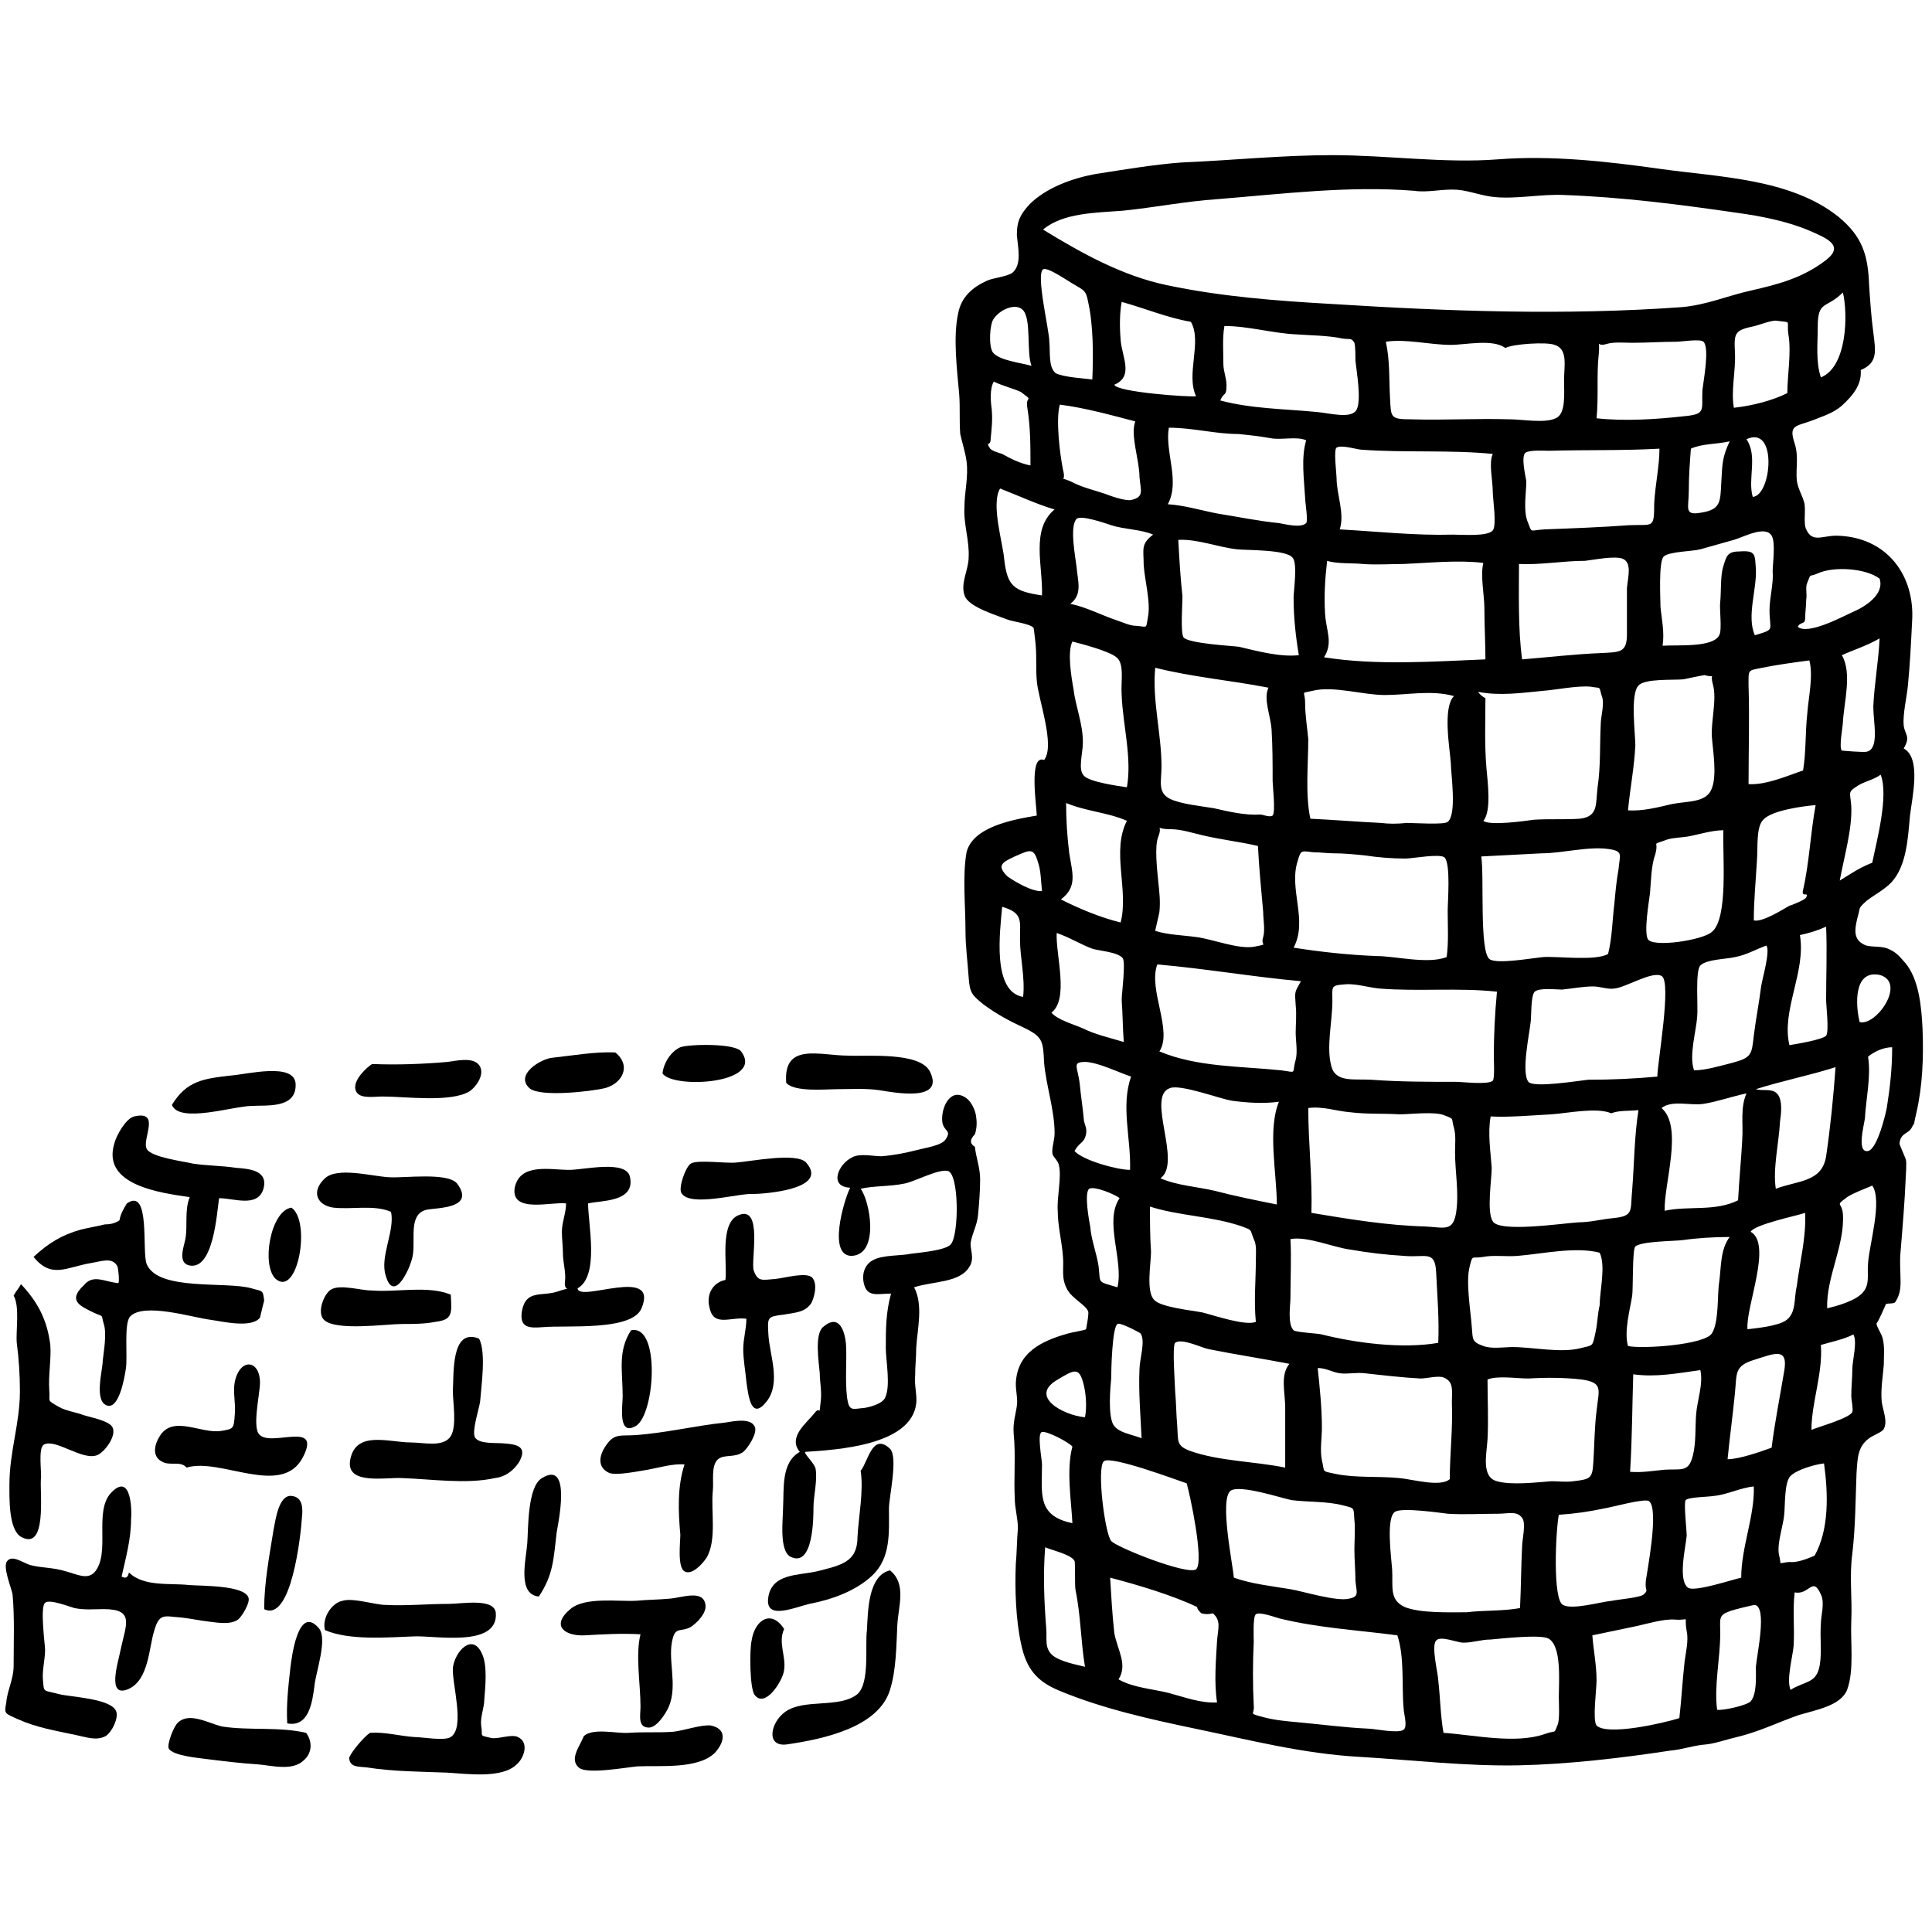 <?xml version="1.0" encoding="utf-8"?>
<!-- Generator: Adobe Illustrator 22.1.0, SVG Export Plug-In . SVG Version: 6.00 Build 0)  -->
<svg version="1.1" id="Ebene_1" xmlns="http://www.w3.org/2000/svg" xmlns:xlink="http://www.w3.org/1999/xlink" x="0px" y="0px"
	 viewBox="0 0 184.3 184.3" style="enable-background:new 0 0 184.3 184.3;" xml:space="preserve">
<g>
	<path d="M98.9,77.8c0-0.8-0.8-5.9,0.7-5.3c1.1-1.4-0.6-5.9-0.7-7.6c-0.1-1.1,0-2.2-0.1-3.3c0-0.2-0.2-1.8-0.2-1.7
		c-0.3-0.4-2-0.6-2.5-0.8c-1-0.4-3.4-1.1-4-2.1c-0.6-1.2,0.3-2.6,0.3-3.8c0.1-1.6-0.5-3.2-0.4-4.8c0-1.5,0.4-2.9,0.2-4.4
		c-0.1-0.8-0.4-1.7-0.6-2.6c-0.1-1.3,0-2.5-0.1-3.8c-0.2-2.3-0.6-5.4-0.1-7.7c0.3-1.6,1.4-2.5,2.7-3.1c0.6-0.3,2-0.4,2.5-0.8
		c0.9-0.8,0.5-2.4,0.4-3.6c0-1.4,0.4-2,1.2-2.9c1.6-1.6,4.1-2.5,6.3-2.9c2.6-0.4,5.5-0.9,8.2-1.1c4.8-0.2,9.6-0.7,14.4-0.7
		c5.2,0,10.7,0.8,15.8,0.4c5.1-0.4,10.4,0.2,15.4,0.9c5.6,0.8,12.5,0.9,17.1,4.6c2.3,1.9,2.8,3.7,2.9,6.5c0.1,1.5,0.2,3,0.4,4.5
		c0.2,1.7,0.5,2.9-1.2,3.6c0.1,1.3-0.6,2.3-1.8,3.4c-0.8,0.7-1.8,1-2.8,1.4c-1.6,0.6-2.3,0.4-1.7,2.2c0.4,1.3,0.1,2.3,0.2,3.5
		c0.1,0.8,0.5,1.4,0.7,2.1c0.2,0.7-0.1,2,0.2,2.6c0.6,1.3,1.5,0.6,2.9,0.6c4.8,0.1,7.5,3.8,7.2,8.2c-0.1,2-0.2,4.1-0.4,6.1
		c-0.1,1.1-0.5,2.7-0.4,3.8c0.1,0.9,0.7,1,0,2.2c1.7,0.9,0.8,4.7,0.6,6.4c-0.2,2.1-0.3,4.8-1.8,6.4c-0.7,0.7-1.5,1.1-2.3,1.7
		c-0.9,0.8-0.6,0.6-0.9,1.6c-0.3,1.2-0.4,2.1,0.6,2.6c0.5,0.3,1.6,0.1,2.3,0.4c0.7,0.3,1,0.6,1.6,1.3c1.4,1.6,1.6,4.4,1.7,6.4
		c0.1,2.7,0,5.4-0.6,8c-0.5,2.1,0.1,0.3-0.4,1.3c-0.3,0.7-1.1,0.5-1.2,1.6c0,0.1,0.5,1.2,0.6,1.5c0.1,0.3,0,1.5,0,1.6
		c-0.1,2.4-0.3,4.8-0.5,7.2c-0.1,1,0,1.9,0,2.9c0,0.7-0.1,1.3-0.5,1.9c-0.1,0.2-0.7,0.1-0.9,0.2c0.1-0.2-0.9,2.1-0.9,1.8
		c0,0.4,0.5,1,0.6,1.5c0.2,0.8,0.1,1.7,0.1,2.5c-0.1,1.2-0.3,2.3-0.2,3.5c0.1,0.8,0.6,1.9,0.2,2.6c-0.1,0.3-1,0.6-1.4,0.9
		c-1.1,0.8-1.1,1.9-1.2,3.3c-0.1,2.6-0.1,5.1-0.4,7.7c-0.3,2.2,0,4.2-0.1,6.4c-0.1,2,0.3,4.7-0.4,6.6c-0.6,1.5-2.9,1.9-4.6,2.4
		c-2,0.7-3.8,1.6-5.9,2.1c-0.9,0.2-2,0.6-2.9,0.7c-1.3,0.1-2.3,0.5-3.5,0.6c-4.6,0.7-9.7,1.3-14.4,1.4c-5,0.1-10.1-0.5-15.1-0.8
		c-5.5-0.3-10.5-1.6-15.8-2.7c-4.3-0.9-8.8-1.9-12.9-3.6c-2.2-0.9-3.2-2.1-3.7-4.5c-0.5-2.3-0.6-5.2-0.5-7.6
		c0.1-1.1,0.1-2.3,0.2-3.4c0-1-0.3-1.9-0.3-2.9c-0.1-1.9,0.1-4.1-0.1-6.1c-0.1-1.1,0.2-1.9,0.3-2.7c0.1-0.6-0.1-1.4-0.1-2.1
		c0.1-3,2.5-4.1,5-4.8c0.3-0.1,1.6-0.3,1.7-0.4c0,0,0.3-1.5,0.2-1.7c-0.2-0.6-1.5-1.2-2-2.1c-0.6-1.1-0.3-2-0.4-3.1
		c-0.1-1.5-0.5-2.9-0.5-4.4c-0.1-1.3,0.4-3.2,0.1-4.4c-0.1-0.4-0.5-0.7-0.6-1c-0.1-0.6,0.2-1.3,0.2-2c0-2.2-0.8-4.5-1-6.7
		c-0.1-2.1-0.1-2.5-2-3.4c-1.3-0.6-2.6-1.3-3.8-2.2c-1.1-0.9-1.3-1.1-1.4-2.6c-0.1-1.5-0.3-2.9-0.3-4.4c0-2.4-0.3-5.2,0.1-7.5
		C92.8,78.9,96.5,78.2,98.9,77.8z M153.7,106.2c-1.4-0.6-4.2,0-5.7,0.1c-1.9,0.1-4.1,0.3-5.8,0.2c-0.3,1.6,0,3.4,0.1,4.9
		c0,1.1-0.5,4.2,0.1,5.1c0.6,1.1,6.6,0.2,8.2,0.1c1.1,0,2.2-0.3,3.3-0.4c2-0.2,1.6-0.7,1.8-2.7c0.2-2.5,0.2-5.1,0.6-7.6
		C155.3,106,154.5,105.9,153.7,106.2z M99.5,21.9c3.6,2.2,7.5,4.4,11.8,5.3c5.2,1.1,10.5,1.5,15.8,1.8c11.1,0.7,22.2,1.1,33.3,0.3
		c2.4-0.2,4.4-1.1,6.7-1.6c2.6-0.6,4.9-1.2,7.1-2.9c1.8-1.4,0-2.1-1.6-2.8c-2.1-0.9-4.7-1.4-6.9-1.7c-5.5-0.8-11-1.5-16.5-1.7
		c-2.2-0.1-4.5,0.4-6.6,0.2c-1.2-0.1-2.4-0.6-3.6-0.7c-1.4-0.1-2.8,0.3-4.1,0.1c-6.2-0.5-12.6,0.3-18.8,0.8c-3,0.2-6,0.8-9,1.1
		C104.5,20.3,101.4,20.3,99.5,21.9z M125,78.1c2.2,0.1,4.5,0.3,6.7,0.4c0.8,0.1,1.6,0.1,2.5,0c0.6,0,3.6,0.2,3.9-0.1
		c0.9-0.7,0.3-4.6,0.3-5.6c-0.1-1.4-0.8-5.3,0.3-6.4c-2.2-0.6-4.4-0.1-6.6-0.1c-2.1,0-4.9-0.9-6.9-0.4c-1.2,0.3-0.7-0.1-0.7,1.2
		c0,1.1,0.2,2.3,0.3,3.4C124.8,72.9,124.5,75.8,125,78.1z M125.1,115.7c3.6,0.6,7.2,1.2,10.9,1.3c1.8,0.1,2.6,0.5,2.9-1.3
		c0.3-1.9-0.1-3.9-0.1-5.8c0-0.7,0.1-1.6-0.1-2.3c-0.3-1,0.1-0.8-0.9-1.2c-0.9-0.4-3.3-0.1-4.3-0.1c-1.6-0.1-3.1,0-4.7-0.2
		c-1.3-0.1-2.7-0.6-4-0.4C124.8,109,125.2,112.4,125.1,115.7z M142.8,94.6c-3.7-0.4-7.5,0-11.2-0.3c-1.1-0.1-2.3-0.5-3.3-0.4
		c-1.4,0.1-1.2,0.2-1.2,1.6c0,1.9-0.6,4.4-0.1,6.2c0.4,1.6,2.2,1.2,3.8,1.3c2.7,0.2,5.4,0.2,8.1,0.2c0.6,0,3,0.3,3.5-0.1
		c0.2-0.2,0.1-2,0.1-2.4C142.5,98.8,142.6,96.7,142.8,94.6z M141.7,62.9c0-1.6-0.1-3.2-0.1-4.9c0-1.2-0.4-3.1-0.1-4.3
		c-2.4-0.3-5.2,0-7.6,0.1c-1.3,0-2.6,0.1-3.9,0c-0.9-0.1-2.5,0-3.4-0.3c-0.2,1.7-0.3,3.3-0.2,5c0.1,1.7,0.8,2.8-0.1,4.2
		C131.3,63.5,136.8,63.1,141.7,62.9z M138,91.3c0.2-1.4,0.1-3,0.1-4.4c0-0.9,0.3-4.5-0.3-5.1c-0.4-0.4-3.1,0.1-3.7,0.1
		c-1.3,0-2.6-0.1-3.9-0.3c-1-0.1-2-0.2-3-0.2c-0.6,0-1.3-0.1-1.9-0.1c-1.1-0.1-1.2-0.3-1.5,0.8c-0.9,2.7,1,5.7-0.4,8.3
		c2.5,0.4,5.3,0.7,7.9,0.8C133.1,91.2,136.2,92,138,91.3z M141.7,66.6c0,2.2-0.1,4.4,0.1,6.7c0.1,1.2,0.5,4.1-0.3,5
		c0.6,0.5,4.1,0,4.8-0.1c1.4-0.1,3,0,4.4-0.1c1.8-0.2,1.5-1.4,1.7-3c0.3-2,0.2-4,0.3-6c0-0.8,0.4-2,0.1-2.7c-0.3-1,0-0.7-1.1-0.9
		c-1.3-0.1-3.2,0.3-4.5,0.4c-2.1,0.2-4.1,0.5-6.2,0.1C141.2,66.3,141.5,66.5,141.7,66.6z M133.3,156c-3.8-0.5-7.5-0.7-11.2-1.6
		c-0.4-0.1-2-0.7-2.3-0.4c-0.3,0.2-0.2,2.3-0.2,2.6c-0.1,2-0.1,4.2,0,6.1c0.1,0.9-0.6,0.7,0.9,1.1c1.1,0.3,2.3,0.4,3.4,0.5
		c2.2,0.2,4.4,0.5,6.6,0.6c0.6,0,2.9,0.5,3.4,0.1c0.4-0.3,0-1.6,0-2C133.7,160.9,134,158.1,133.3,156z M121,65.6
		c-3.6-0.7-7.2-1-10.8-1.9c-0.3,3.1,0.6,6.3,0.6,9.4c0,1.4-0.4,2.5,0.8,3.1c1,0.5,3,0.7,4.2,0.9c1.3,0.3,3,0.7,4.4,0.6
		c0.3,0,0.9,0.3,1.2,0.1c0.3-0.3,0-2.9,0-3.3c0-1.6,0-3.3-0.1-4.9C121.2,68.2,120.5,66.7,121,65.6z M153.4,91
		c0.4-1.6,0.4-3.2,0.6-4.8c0.1-1.1,0.2-2.2,0.4-3.3c0.1-1.3,0.5-1.7-0.9-1.9c-1.9-0.3-4.5,0.4-6.4,0.4c-1.9,0.1-3.9,0.2-5.8,0.3
		c0.3,1.8-0.2,9.1,0.8,9.8c0.7,0.5,4-0.1,5.1-0.2C148.6,91.2,152.2,91.7,153.4,91z M138.3,141.1c0-2.4,0.3-4.8,0.2-7.3
		c0-1.2,0.2-2-0.8-2.4c-0.5-0.2-1.6,0.1-2.2,0.1c-1.8-0.1-3.5-0.3-5.3-0.5c-0.8-0.1-1.6,0.1-2.4,0c-0.7-0.1-1.3-0.5-2.1-0.5
		c0.2,1.9,0.4,3.8,0.4,5.7c0,1-0.2,2.1,0,3.1c0.3,1.2-0.1,1,1.3,1.3c1.9,0.4,4.1,0.2,6.1,0.4C134.7,141.1,137.4,141.9,138.3,141.1z
		 M137.2,128.1c0.1-2.2-0.1-4.6-0.2-6.7c-0.1-2.2-1-1.4-3.1-1.6c-1.7-0.1-3.4-0.3-5.1-0.6c-1.6-0.2-4.1-1.3-5.7-1
		c0.1,1.9,0,3.7,0,5.6c0,0.7-0.3,2.5,0.3,3.1c0.2,0.2,2.4,0.3,2.7,0.4C129.3,128.1,133.7,128.7,137.2,128.1z M143.6,33.2
		c-1.2-0.9-3.8-0.3-5.2-0.3c-2,0-4.3-0.6-6.2-0.3c0.4,1.8,0.3,3.6,0.4,5.4s0,2,2,2c3.1,0.1,6.3-0.1,9.4,0c1.2,0,3.4,0.4,4.4-0.1
		c1-0.4,0.8-2.4,0.8-3.6c0-1.4,0.4-3-0.9-3.4C147.6,32.6,144.3,32.8,143.6,33.2z M142.4,43.3c-4.1-0.4-8.3-0.1-12.5-0.4
		c-0.4,0-1.9-0.5-2.4-0.2c-0.3,0.2,0,2.5,0,2.9c0,1.6,0.8,3.4,0.3,4.9c3.6,0.2,7.2,0.6,10.8,0.5c0.9,0,3.3,0.2,3.8-0.4
		c0.4-0.5,0-3,0-3.7C142.4,45.8,142,44.2,142.4,43.3z M110.4,92c-0.9,2.4,1.5,6.3,0.2,8.3c3.6,1.5,7.7,1.4,11.6,1.8
		c1.6,0.2,1,0.4,1.4-1c0.2-0.8,0-1.8,0-2.6c0-0.8,0.1-1.7,0-2.6c-0.1-1.4-0.1-1.2,0.5-2.3C119.6,93.2,115,92.4,110.4,92z
		 M158.1,102.7c0-1.3,1.4-9.1,0.4-9.6c-0.9-0.5-3.4,1.1-4.5,1.2c-0.6,0.1-1.4-0.2-2-0.2c-1,0-2,0.2-3,0.3c-0.6,0-2.1-0.2-2.6,0.2
		c-0.4,0.4-0.3,2.5-0.4,3c-0.1,1-0.9,4.7-0.2,5.6c0.5,0.6,4.7-0.1,5.7-0.2C153.8,103,155.9,102.9,158.1,102.7z M145,153.4
		c0.1-2,0.1-4,0.2-5.9c0-0.6,0.4-2.2,0-2.7c-0.5-0.7-1.3-0.4-2.3-0.4c-1.7,0-3.2,0.1-4.8,0c-0.8-0.1-4.3-0.6-5-0.2
		c-0.9,0.5-0.4,4.2-0.3,5.5c0.1,1.7-0.3,2.9,1.2,3.6c1.5,0.6,4.2,0.5,5.9,0.5C141.5,153.6,143.4,153.7,145,153.4z M152.6,119.5
		c-2.3-0.6-5.4,0.1-7.8,0.3c-1.1,0.1-2.3-0.1-3.3,0.1c-1.1,0.2-1-0.3-1.3,0.9c-0.4,1.5,0.1,4.3,0.2,5.8c0.1,1.2,0,1.4,1.1,1.8
		c0.8,0.3,2,0.1,2.8,0.1c1.9,0,4.6,0.6,6.5,0.1c1.2-0.3,1.1-0.1,1.4-1.5c0.2-0.9,0.2-1.8,0.4-2.6
		C152.6,123.1,153.2,120.8,152.6,119.5z M122.6,140c0-1.9,0-3.8,0-5.7c0-1.5-0.5-3.1,0.4-4.2c-2.6-0.5-5.2-0.9-7.7-1.4
		c-0.6-0.1-2.6-1.1-3.2-0.6c-0.3,0.3,0,4.1,0,4.6c0.1,1.1,0.1,2.2,0.2,3.3c0.1,1.5-0.1,1.9,1.2,2.4
		C116.3,139.4,119.7,139.4,122.6,140z M137.7,165.3c2.9,0.2,6.9,1.1,9.7,0.1c1.1-0.4,0.8,0.1,1.2-0.9c0.2-0.5,0.1-2.1,0.1-2.6
		c0-1.5,0.3-4.9-1-5.6c-0.8-0.4-4.4,0-5.5,0.1c-0.9,0-1.7,0.3-2.6,0.3c-0.6,0-2.2-0.7-2.6-0.2c-0.5,0.5,0.2,3.2,0.2,3.8
		C137.4,162,137.4,163.6,137.7,165.3z M117.7,150.5c1.7,0.6,3.6,0.8,5.4,1.1c1.2,0.2,4.4,1.2,5.6,0.9c1-0.2,0.7-0.6,0.6-1.7
		c0-1-0.1-2-0.1-3c0-0.9,0.1-1.9,0-2.8c-0.1-1.2,0.1-1.1-1.1-1.4c-1.5-0.4-3.4-0.3-4.9-0.5c-1-0.2-4.9-1.5-5.8-0.9
		C116.3,143,117.6,149.2,117.7,150.5z M141.9,131.6c0,1.9,0.1,3.8,0,5.7c-0.1,1.5-0.6,3.6,0.9,4c1.4,0.4,3.8,0.1,5.2,0
		c0.7,0,1.4,0.1,2.1,0c1.7-0.2,1.8-0.3,1.9-1.9c0.1-1.6,0.1-3.2,0.3-4.8c0.2-2,0.7-2.7-1.4-3c-1.7-0.2-3.4-0.2-5.1-0.1
		C144.7,131.5,142.8,131.2,141.9,131.6z M123.9,62.5c-0.3-1.8-0.5-3.6-0.5-5.5c0-0.6,0.4-3.3-0.1-3.8c-0.6-0.8-4.5-0.7-5.3-0.8
		c-1.8-0.2-3.8-1-5.6-0.9c0.1,1.8,0.2,3.6,0.4,5.4c0,0.6-0.2,3.5,0.1,3.9c0.5,0.6,4.6,0.8,5.3,0.9C119.9,62.1,122.1,62.7,123.9,62.5
		z M111.5,40.8c-0.4,2.3,1.1,5.1-0.1,7.3c1.6,0.1,3.2,0.6,4.8,0.9c1.9,0.3,3.8,0.7,5.8,0.9c0.6,0.1,2.1,0.5,2.6,0
		c0.2-0.2-0.1-2-0.1-2.4c-0.1-1.8-0.4-3.8,0.1-5.5c-0.9-0.4-2.4,0-3.4-0.2c-1.1-0.2-2.1-0.3-3.1-0.4
		C115.9,41.4,113.8,40.8,111.5,40.8z M110.7,112.4c1.6,0.7,3.5,0.8,5.2,1.2c1.9,0.5,3.9,0.9,5.9,1.3c0-3-0.9-7.1,0.2-9.8
		c-1.5,0.2-3,0.1-4.5-0.1c-1.2-0.2-4.9-1.6-5.9-1.2C109.3,104.6,112.8,110.9,110.7,112.4z M120,80.7c-1.7-0.4-3.5-0.6-5.2-1
		c-0.9-0.2-2.1-0.6-3.1-0.6c-1.8,0-0.7-0.6-1.2,0.7c-0.4,0.9-0.1,3.3,0,4.4c0.1,0.9,0.2,1.8,0.1,2.8c0,0.1-0.4,1.7-0.4,1.8
		c1.3,0.4,2.6,0.4,4,0.6c1.5,0.2,4,1.2,5.5,0.9c1.4-0.3,0.5,0,0.8-0.9c0.2-0.7,0-1.7,0-2.4C120.3,84.7,120.1,82.8,120,80.7z
		 M158.3,42.8c-3.5,0.2-7,0.1-10.5,0.2c-0.5,0-1.9-0.1-2.3,0.2c-0.4,0.4,0,2.1,0.1,2.7c0,1.1-0.3,2.7,0.1,3.8
		c0.5,1.2,0.1,0.9,1.6,0.8c2.7-0.1,5.4-0.2,8.1-0.4c2.3-0.1,2.4,0.4,2.4-2.1C157.9,46.2,158.3,44.5,158.3,42.8z M145.2,62.9
		c2.5-0.2,5-0.5,7.5-0.6c1.8-0.1,2.5,0,2.5-1.8c0-1.5,0-2.9,0-4.4c0.1-1.1,0.5-2.4-0.4-2.8c-0.8-0.3-2.7,0.1-3.6,0.2
		c-2.1,0-4.2,0.4-6.3,0.3C144.9,56.6,144.8,60,145.2,62.9z M116.4,38.2c3,0.8,6.1,0.8,9.2,1.1c1.2,0.1,3.3,0.7,3.8-0.2
		c0.5-0.9,0-3.7-0.1-4.7c0-0.4,0-1.4-0.1-1.7c-0.3-0.5-0.4-0.3-1.1-0.4c-1.4-0.3-3-0.3-4.4-0.4c-2.3-0.1-4.6-0.8-6.9-0.8
		c-0.2,1.1-0.1,2.5-0.1,3.6c0,0.7,0.3,1.4,0.3,2C117,37.9,116.8,37.3,116.4,38.2z M109.7,115.1c0,1.4,0,2.9,0.1,4.3
		c0,1.1-0.5,3.8,0.3,4.6c0.6,0.7,3.6,1,4.6,1.2c1.2,0.3,4.1,1.3,5.1,0.9c-0.2-2,0-4,0-5.9c0-0.7,0.1-1.4-0.2-2
		c-0.4-1-0.1-0.8-1.1-1.2C115.6,116,112.5,116,109.7,115.1z M106.7,160.2c1.4,0.8,3.2,0.9,4.8,1.3c1.5,0.4,3.1,1,4.6,0.9
		c-0.3-1.9-0.1-4.1,0-5.9c0.1-1.2,0.4-1.9-0.4-2.6c-0.4,0.1-0.7,0.1-1.1,0c-0.2-0.2-0.4-0.4-0.4-0.6c-2.3-1.1-5.6-2.1-8.3-2.8
		c0.1,1.7,0.2,3.5,0.4,5.3C106.6,157.4,107.6,158.8,106.7,160.2z M155.3,77.3c1.4,0.1,2.9-0.3,4.2-0.6c1.5-0.3,3.3-0.1,3.8-1.5
		c0.5-1.3,0.1-3.6,0-4.9c-0.1-1.5,0.5-3.6,0.1-5c-0.4-1.5,0.6-0.5-0.8-0.9c-0.1,0-2,0.4-2,0.4c-0.9,0.1-3.7-0.1-4.3,0.6
		c-0.8,0.8-0.3,4.6-0.3,5.7C155.9,73.2,155.5,75.2,155.3,77.3z M155.3,128.4c1.3,0.3,7.3-0.1,8-1.2c0.7-1.1,0.5-3.7,0.7-4.9
		c0.2-1.5,0.1-3.1,1-4.3c-1.5,0-3.1,0.1-4.5,0.3c-0.8,0.1-3.9,0.1-4.5,0.6c-0.3,0.3-0.2,4-0.3,4.7
		C155.5,124.9,154.9,127,155.3,128.4z M160.2,163.9c0.2-1.8,0.3-3.6,0.5-5.4c0.1-0.8,0.4-2,0.2-2.9c-0.3-1.6,0.4-1-1.1-1.1
		c-1-0.1-2.7,0.4-3.6,0.6c-1.4,0.3-2.9,0.6-4.3,0.9c0.1,1.4,0.4,2.8,0.4,4.3c0,0.9-0.4,3.8,0,4.3
		C153.3,165.6,158.6,164.4,160.2,163.9z M148.7,144.5c-0.3,1.6-0.6,8.1,0.4,8.6c0.9,0.5,3.6-0.3,4.7-0.4c0.4-0.1,2.7-0.3,3-0.6
		c0.5-0.5,0.1-0.2,0.2-1.3c0.1-0.8,1.3-6.9,0.3-7.6c-0.4-0.3-3.6,0.6-4.3,0.7C151.6,144.2,150.2,144.4,148.7,144.5z M152.3,39.9
		c2.7,0.3,5.7,0.1,8.4-0.2c2.1-0.2,1.6-0.6,1.7-2.5c0.1-0.9,0.7-4,0.1-4.6c-0.3-0.3-2.1,0-2.6,0c-1.4,0-2.8,0.1-4.2,0.1
		c-0.7,0-1.7-0.1-2.4,0.1c-1.2,0.4-0.6-0.8-0.8,1.1C152.3,35.7,152.5,37.9,152.3,39.9z M165.8,114.5c0.1-1.9,0.3-3.9,0.4-5.8
		c0.1-1.5-0.2-3,0.4-4.4c-1.4,0.3-2.8,0.8-4.1,1c-1.2,0.2-3-0.4-4,0.4c2.1,1.8,0.2,7.3,0.3,9.8C161.1,115,163.6,115.6,165.8,114.5z
		 M158.6,61.6c1.4-0.1,4.8,0.2,5.4-1c0.3-0.5,0-2.5,0.1-3.2c0.1-1,0-2.5,0.3-3.4c0.3-1,0.4-1.4,1.6-1.4c1.5-0.1,1.4,0.3,1.5,1.7
		c0.1,1.9-0.9,4.5-0.1,6.3c2-0.6,1.4-0.4,1.4-2.4c0-1.2,0.4-2.5,0.3-3.7c0-0.7,0.3-2.8-0.1-3.4c-0.6-1-2.6,0.1-3.6,0.4
		c-1.1,0.3-2.1,0.6-3.2,0.9c-0.7,0.2-3,0.2-3.5,0.7s-0.3,4.1-0.3,4.8C158.5,59,158.8,60.3,158.6,61.6z M113.2,141.5
		c-0.9-0.3-7.3-2.7-7.9-2.1c-0.7,0.6,0.1,6.9,0.7,7.6c0.5,0.6,7.3,3.3,8.1,2.7C114.9,149,113.5,142.5,113.2,141.5z M164.4,79.2
		c-1.1,0-2.3,0.4-3.4,0.6c-0.6,0.1-1.4,0.1-2,0.3c-1.6,0.6-0.7,0-1.1,1.4c-0.4,1.1-0.4,2.6-0.5,3.7c-0.1,0.8-0.6,3.7-0.2,4.4
		c0.5,0.8,5.2,0.1,6.1-0.7C164.9,87.6,164.3,81.5,164.4,79.2z M172,73.5c0.3-1.8,0.2-3.6,0.4-5.4c0.1-1.5,0.6-3.6,0.2-5.1
		c-1.5,0.2-3,0.4-4.5,0.7c-1.4,0.3-1.3,0.1-1.3,1.7c0.1,3.1,0,6.3,0,9.4C168.5,74.9,170.5,74,172,73.5z M110,51
		c-1.1-0.5-2.8-0.5-4-0.9c-0.6-0.2-2.9-1-3.3-0.6c-0.7,0.7-0.1,3.7,0,4.6c0.1,1.3,0.6,2.6-0.6,3.5c1.5,0.3,3,1.1,4.5,1.6
		c0.6,0.2,1.2,0.5,1.8,0.5c1.1,0.1,0.9,0.3,1.1-0.8c0.3-1.4-0.3-3.5-0.4-5C109.1,52.4,108.8,51.9,110,51z M161.6,102.1
		c1.1,0,2.4-0.4,3.6-0.7c1.9-0.5,1.9-0.8,2.1-2.6c0.2-1.6,0.5-3.1,0.7-4.7c0.1-0.7,0.9-3.4,0.5-3.9c-1.1,0.4-1.9,0.9-3,1.1
		c-0.8,0.2-2.7,0.2-3.3,0.8c-0.5,0.5-0.2,4-0.3,4.9C161.8,98.4,161.1,100.7,161.6,102.1z M155.5,140.4c1.1,0.1,2.2-0.1,3.3-0.2
		c1.6-0.1,2.3,0.3,2.7-1.4c0.3-1.2,0.2-2.6,0.3-3.9c0.1-1.3,0.7-2.9,0.4-4.2c-2.2,0.3-4.2,0.7-6.4,0.4
		C155.7,134.2,155.7,137.2,155.5,140.4z M102.3,61.2c-0.5,1-0.1,3.4,0.1,4.5c0.2,1.7,0.9,3.3,0.9,5.1c0,1.1-0.5,2.6,0.1,3.2
		c0.5,0.6,3.4,1,4.1,1.1c0.5-2.8-0.4-6-0.5-8.8c-0.1-1.2,0.3-3-0.5-3.6C105.8,62.1,103.1,61.4,102.3,61.2z M108.3,40.2
		c-2.3-0.6-4.8-1.3-7.2-1.6c-0.4,1.4,0,4.7,0.3,6.2c0.4,1.5-0.7,0.4,1.1,1.3c0.8,0.4,2,0.7,2.9,1c0.5,0.2,1.9,0.7,2.5,0.6
		c1.3-0.3,0.9-0.9,0.8-2.2C108.7,43.9,107.8,41.5,108.3,40.2z M113.6,30.7c-2.3-0.4-4.4-1.3-6.6-1.9c-0.2,1.1-0.2,2.4-0.1,3.6
		c0.1,1.6,1.3,3.5-0.6,4.3c0.2,0.7,7.1,1.2,7.8,1.1C113.1,35.7,114.7,32.6,113.6,30.7z M107.2,99.4c-0.1-1.3-0.1-2.7-0.2-4
		c0-0.6,0.4-3.6,0.1-4c-0.5-0.6-2.3-0.7-2.9-0.9c-1.1-0.4-2.2-1.1-3.4-1.5c-0.1,2.1,1.2,6.3-0.5,7.6c0.6,0.7,2.1,1.1,3,1.5
		C104.5,98.7,105.9,99,107.2,99.4z M101.2,85.8c1.8,0.9,3.7,1.7,5.7,2.2c0.8-3.1-0.9-6.8,0.6-9.7c-1.8-0.8-3.9-0.9-5.8-1.7
		c0,1.6,0.1,3.2,0.3,4.8C102.3,83.3,102.8,84.6,101.2,85.8z M169.4,113.4c2.1-0.8,4.4-0.6,4.8-3.1c0.4-2.7,0.7-5.7,0.9-8.5
		c-2.5,0.8-5.1,1.3-7.6,2.1c0.6,0.2,1.5-0.1,2,0.4c0.6,0.6,0.4,2,0.3,2.7C169.7,109,169.1,111.5,169.4,113.4z M166.1,150.5
		c0-2.9,1.3-5.9,1.2-8.7c-1.2,0.1-2.6,0.8-3.8,0.9c-0.5,0.1-2.4,0.1-2.7,0.4c-0.2,0.2,0.1,2.9,0.1,3.4c-0.1,1.1-0.9,4.4,0.2,5
		C161.9,151.8,165.2,150.7,166.1,150.5z M167.3,87.8c0.8,0.2,2.7-1,3.4-1.4c0.1,0,1.6-0.6,1.6-0.8c0.3-0.6-0.5,0.1-0.3-0.7
		c0.6-2.6,0.7-5.4,1.2-8.1c-1.2,0.1-4.2,0.5-5,1.4c-0.7,0.7-0.5,2.7-0.6,3.9C167.5,83.9,167.3,85.9,167.3,87.8z M172.2,115.7
		c-0.9,0.3-4.8,1.1-5.2,1.8c2.1,1.2-0.5,7.2-0.3,9.3c0.9-0.1,2.8-0.3,3.6-0.8c1.1-0.7,0.8-2.1,1.1-3.3
		C171.7,120.3,172.3,118.1,172.2,115.7z M107.9,102.7c-1.2-0.4-3-1.3-4.3-1.4c-1.4,0-0.8,0.4-0.6,2.1c0.1,1.1,0.3,2.3,0.4,3.5
		c0.1,0.5,0.3,0.7,0.2,1.3c-0.2,0.9-0.6,0.7-1.1,1.6c0.8,0.9,4.1,1.8,5.3,1.8C107.9,108.6,106.9,105.5,107.9,102.7z M169,138.1
		c0.3-2.4,0.8-4.9,1.2-7.3c0.4-2.3-0.9-1.7-2.8-1.1c-2,0.6-1.7,1.3-1.9,3.2c-0.2,2.1-0.5,4.2-0.7,6.3
		C165.9,139.2,167.9,138.5,169,138.1z M170.5,37.5c0-1.7,0.4-3.9,0.1-5.6c-0.2-1.4,0.4-1.1-1.1-1.3c-0.4-0.1-1.7,0.4-2.1,0.5
		c-1.9,0.4-2,0.6-1.9,2.5c0.1,1.8-0.4,3.6-0.1,5.3C167.2,38.7,169.1,38.2,170.5,37.5z M104.2,36.2c0.1-2.3,0.1-5.2-0.4-7.4
		c-0.2-1.1-0.4-1.1-1.4-1.7c-0.4-0.2-2.5-1.7-2.9-1.4c-0.7,0.5,0.6,5.8,0.6,6.9c0.1,1.1-0.1,2.4,0.6,3
		C101.5,36,103.5,36.1,104.2,36.2z M174.3,124.8c0.9-0.2,2.7-0.7,3.4-1.5c0.7-0.8,0.4-1.7,0.5-2.8c0.1-1.7,1.4-6,0.4-7.4
		c-0.7,0.3-1.8,0.7-2.4,1.1c-1.2,0.9-0.5,0.4-0.4,1.6C176,118.8,174.2,121.8,174.3,124.8z M95.4,46.6c-0.9,1.5,0.3,5.3,0.4,6.8
		c0.3,2.5,0.9,3,3.6,3.4c0.1-2.8-1.1-6.3,1.2-8.2C98.9,48.1,97.2,47.3,95.4,46.6z M163.8,163.1c0.5,0.1,2.8-0.4,3.2-0.8
		c0.6-0.7,0.5-2.3,0.5-3.3c0.1-1.2,1.1-5.7-0.1-5.9c-0.2,0-2.2,0.5-2.4,0.6c-1.1,0.4-0.9,0.7-0.9,2.1
		C164.1,158.2,163.5,160.8,163.8,163.1z M173.1,148.4c1.4-2.5,1.3-5.9,0.9-8.8c-0.9,0.1-2.6,0.6-3.2,1.2c-0.6,0.6-0.5,2.8-0.6,3.7
		c-0.1,1.1-0.7,2.7-0.5,3.8c0.3,1.1-0.2,0.8,1,0.7C171.4,149.1,172.4,148.7,173.1,148.4z M99.7,147.6c-0.2,2.6-0.1,5.1,0.1,7.7
		c0.1,1-0.2,1.9,0.6,2.6c0.7,0.6,2.3,0.9,3.1,1.1c-0.4-2.4-0.4-4.9-0.9-7.3c-0.1-0.5,0-2.6-0.1-2.8
		C102.2,148.3,100.4,147.9,99.7,147.6z M171.7,89.2c0.6,3.5-1.8,7.2-1,10.5c0.6-0.1,3.1-0.5,3.5-0.9c0.3-0.4,0-2.9,0-3.4
		c0-2.4,0.1-4.6,0-7C173.3,88.8,172.6,89,171.7,89.2z M175.7,62.5c1,1.7,0.2,4.5,0.1,6.4c0,0.4-0.4,2.4-0.1,2.7c0,0,2.1,0.2,2.4,0.1
		c1.2-0.3,0.6-2.8,0.6-4.3c0.1-2.2,0.5-4.3,0.6-6.5C178.1,61.6,176.8,62,175.7,62.5z M179.3,55.2c-1.3-1-4.4-1.2-5.9-0.5
		c-0.9,0.4-0.6-0.1-1,0.9c-0.2,0.4,0,1.1-0.1,1.6c0,0.6-0.1,1.2-0.1,1.8c0,0.6-0.5,0.3-0.7,0.8c1,0.8,4.3-1,5.2-1.4
		C177.9,57.9,179.8,56.7,179.3,55.2z M108.9,137.2c-0.1-2.2-0.3-4.4-0.2-6.6c0-0.9,0.6-2.7,0.1-3.4c-0.1-0.1-2-1.1-2.2-0.9
		c-0.5,0.3-0.6,4.3-0.6,5.2c-0.1,1-0.3,3.5,0.2,4.4C106.7,136.7,107.9,136.8,108.9,137.2z M173.7,128.3c0.2,2.7-0.9,5.5-0.9,8.1
		c0.7-0.3,3.6-1.1,3.9-1.7c0.1-0.3-0.1-1.2-0.1-1.5c0-0.9,0.1-1.8,0.1-2.6c0-0.8,0.5-2.6,0.1-3.3C175.8,127.8,174.7,128,173.7,128.3
		z M178.6,82.3c0.4-2,1.6-6.4,0.8-8.4c-0.7,0.5-1.4,0.6-2.1,1c-1.1,0.7-0.8,0.6-0.7,2c0.1,2.2-0.7,4.9-1.1,7.1
		C176.5,83.4,177.3,82.8,178.6,82.3z M94.8,36.4c-0.4,0.7-0.3,1.9-0.2,2.6c0.1,1.1,0,1.8-0.1,2.9c0,0.7-0.5,0.2-0.1,0.8
		c0.1,0.3,0.9,0.5,1.2,0.6c0.9,0.5,1.7,0.9,2.7,1.1c0-1.8,0-3.7-0.3-5.5c-0.2-1.3,0.7-0.5-0.6-1.5C96.8,37.1,95.6,36.8,94.8,36.4z
		 M171.2,151.9c-0.2,1.6,0,3.4-0.1,5.1c-0.1,1.1-0.7,3.2-0.3,4.2c1.5-0.9,2.5-0.6,2.8-2.4c0.2-1.3,0-2.6,0.1-3.9c0-0.8,0.4-2,0-2.8
		C172.9,150.3,172.6,152.2,171.2,151.9z M102.3,138c-0.3-0.4-2.4-1.5-2.9-1.4c-0.5,0.1,0,2.6,0,3.1c0,2.8-0.5,4.9,2.9,5.6
		C102.2,143.2,101.7,140.2,102.3,138z M106.8,114.3c-0.3-0.3-2.4-1.2-2.9-0.9c-0.5,0.4,0,3.1,0.1,3.6c0.1,1.3,0.6,2.5,0.8,3.8
		c0.2,1.7-0.2,1.4,1.8,2C107.2,120.2,105.3,116.5,106.8,114.3z M161.3,42.8c-0.1,1.3-0.2,2.6-0.2,4c0,1.7-0.5,2.4,1.2,2.1
		c1.9-0.3,1.8-1.1,1.9-2.9c0.1-1.8,0.1-2.4,0.8-3.9C163.7,42.4,162.4,42.3,161.3,42.8z M178.2,100.8c0.3,1.9-0.2,4-0.3,5.9
		c-0.1,0.7-0.8,3.3,0.3,3.1c0.9-0.2,1.7-3.6,1.8-4.2c0.3-1.9,0.5-3.7,0.5-5.7C179.7,99.9,178.8,100.3,178.2,100.8z M98.4,34.9
		c-0.5-1.3,0-4.4-0.8-5.3c-0.6-0.7-2.1-0.2-2.8,0.8c-0.4,0.5-0.5,2.6-0.1,3.2C95.3,34.4,97.4,34.6,98.4,34.9z M97.6,95.1
		c0.2-1.9-0.3-3.7-0.3-5.5c0-1.8,0.3-2.5-1.7-3.1C95.4,88.8,94.6,94.6,97.6,95.1z M175.8,27.9c-1.6,1.6-2.4,0.7-2.4,3.3
		c0,1.6-0.2,3.3,0.3,4.8C176.2,35,176.3,30,175.8,27.9z M103.5,135.2c0.2-1,0.1-2.4-0.2-3.4c-0.4-1.4-0.9-1.1-2.4-0.2
		C98.1,133.2,101.4,135,103.5,135.2z M177.4,97.5c1.6,0.4,4.5-3.8,1.9-4.5C176.8,92.5,177,95.9,177.4,97.5z M99.4,85
		c-0.1-0.9-0.1-2-0.4-2.8c-0.4-1.4-0.8-1.1-2.2-0.5c-1.3,0.6-1.7,0.9-0.7,1.9C96.8,84.1,98.5,85.1,99.4,85z M167.2,47.4
		c1.8-0.1,2.4-6.9-0.6-5.5C167.7,43.5,166.7,45.7,167.2,47.4z"/>
	<path d="M87.2,122.8c0.9,1.7,0.3,4,0.2,5.8c0,0.9-0.1,1.7-0.1,2.6c-0.1,0.9,0.2,1.9,0.1,2.7c-0.5,4-7.6,4.4-10.6,4.6
		c-0.1,0.2,0.9,1.1,1,1.6c0.2,1.1-0.2,2.6-0.2,3.7c0,0.9,0,5.8-2.2,4.7c-1.1-0.6-0.7-3.6-0.7-4.7c0.1-1.8-0.2-4.3,1.6-5.3
		c-1.2-1.4,0.7-2.8,1.4-3.7c0.6-0.8,0.4,0.6,0.6-1.2c0.1-0.9-0.1-1.8-0.1-2.6c-0.1-1.1-0.5-3.7,0.3-4.4c1.6-1.4,2.1,0.5,2.2,1.6
		c0.1,1.6-0.1,3.4,0.1,5.1c0.2,1.4,0.5,1.1,1.7,1c0.6-0.1,1.6-0.4,1.9-0.9c0.6-1.1,0.1-3.6,0.1-4.8c0-1.8,0-3.4,0.5-5.2
		c-1.3,0-2.3,0.4-2.6-1c-0.2-0.9,0.1-1.8,0.9-2.2c0.9-0.5,2.7-0.4,3.6-0.6c0.7-0.1,3.3-0.3,3.8-0.9c0.8-0.9,0.8-6.8-0.3-7
		c-0.9-0.2-3.1,1-4.1,1.2c-1.4,0.3-2.9,0.2-4.2,0.5c0.9,1.2,1.8,6.2-0.8,6.4c-2.4,0.1-0.8-5.3-0.2-6.5c-2.1-0.1-1.1-2.3,0.2-2.9
		c0.7-0.4,2-0.1,2.8-0.1c1.2-0.1,2.2-0.3,3.4-0.6c0.7-0.2,2.3-0.4,2.7-1c0.6-0.9-0.1-0.7-0.3-1.6c-0.2-1.3,0.7-3.4,2.2-2.4
		c0.5,0.3,0.9,1.1,1,1.7c0.1,0.6,0.1,1.2-0.1,1.8c-0.5,0.5-0.5,0.9,0,1.2c0.1,1,0.5,2,0.5,3.1s-0.1,2.3-0.2,3.4
		c-0.1,1-0.5,1.6-0.7,2.6c-0.1,0.6,0.4,1.5-0.1,2.3C91.6,122.4,89,122.2,87.2,122.8z"/>
	<path d="M11.6,150.4c0.4,0.2,0.6,0.1,0.7-0.4c1.4,1.4,4,1,5.7,1.2c1.2,0.1,5.3,0,5.7,1.2c0.2,0.5-0.7,1.9-1,2.1
		c-0.7,0.5-1.9,0.3-2.7,0.2c-0.9-0.1-1.8-0.3-2.7-0.4c-1.6-0.1-2.1-0.5-2.6,1.3c-0.5,1.6-0.5,4.6-2.4,5.5c-2.2,1-1-2.6-0.8-3.7
		c0.5-2.4,1.4-3.9-1.6-3.9c-1,0-1.8,0.1-2.8-0.1c-0.4-0.1-2.4-0.9-2.8-0.5c-0.5,0.4,0,4,0,4.5c0,0.9-0.3,2-0.2,2.9
		c0.1,1.2,0,0.9,1.5,1.3c1.1,0.3,5.1,0.4,5.5,1.7c0.2,0.6-0.4,1.9-1,2.3c-0.9,0.5-1.9,0.1-2.9-0.1c-1.9-0.4-3.7-0.7-5.5-1.5
		c-1.3-0.6-1.3-0.5-1.1-1.6c0.1-1.2,0.7-2.2,0.7-3.5c0-2.2,0.1-4.6-0.1-6.8c-0.1-0.6-1-2.7-0.5-3.2c0.5-0.6,1.5,0.2,2.2,0.4
		c1.2,0.3,2.1,0.2,3.4,0.6c1.1,0.3,2,0.8,2.7,0.1c1.6-1.8-0.1-5.8,1.6-7.6c1.9-2,2,1.6,1.9,2.6C12.5,146.8,12,148.6,11.6,150.4z"/>
	<path d="M11.3,122.4c0.1-0.2,0-1.3-0.1-1.6c-0.5-0.9-1.4-0.5-2.6-0.3c-2.3,0.4-3.7,1.5-5.4-0.6c1.4-1.3,2.7-2.1,4.5-2.6
		c0.8-0.2,1.5-0.3,2.3-0.5c0.5,0,1-0.1,1.4-0.4c0.1-0.6,0.4-1.1,0.7-1.6c2.3-1.6,1.4,4.7,1.9,5.8c1.1,2.6,7.6,1.6,10,2.3
		c1,0.3,1.1,0.1,1.2,1.2c0-0.1-0.4,1.6-0.4,1.6c-0.8,1-3.4,0.4-4.7,0.2c-1.7-0.2-6.4-1.7-7.7-0.3c-0.6,0.7-0.2,3.9-0.4,5
		c-0.1,0.7-0.6,3.7-1.7,3.5c-1.4-0.3-0.5-3.4-0.5-4.3c0.1-0.9,0.4-2.6,0.1-3.5c-0.3-1,0.1-0.6-1-1.1c-1.2-0.6-2.5-1.1-0.9-2.6
		C8.9,121.5,10,122.3,11.3,122.4z"/>
	<path d="M1.3,123.6c0.2-0.4,0.5-0.7,0.7-1.1c1.6,1.7,2.5,3.4,2.8,5.8c0.1,1.4-0.2,2.9-0.1,4.3c0.1,1.2-0.3,0.9,0.9,1.6
		c0.7,0.4,1.6,0.5,2.4,0.8c0.6,0.2,2.3,0.5,2.7,1.1c0.5,0.8-0.7,2.4-1.4,2.7c-1.4,0.6-4-1.6-5.1-1c-0.6,0.3-0.2,2.7-0.3,3.3
		c-0.1,1.4,0.6,6.9-1.9,5.5c-1.2-0.7-1.1-3.8-1.1-5c0-3.1,1-5.8,1-8.9c0-1.5-0.1-3.1-0.3-4.6C1.5,127,1.9,124.6,1.3,123.6z"/>
	<path d="M56.1,114.8c0,2,1.1,6.9-1,8.1c0.1,1.4,7.8-2.2,6.1,1.9c-0.9,2.2-7.2,1.6-9.4,1.8c-1.3,0.1-2.3,0.1-2-1.6
		c0.4-2,1.9-1.3,3.4-1.8c2-0.7,0.5,0.4,0.7-1c0.1-0.8-0.2-1.8-0.2-2.6c0-0.7-0.1-1.4-0.1-2.1c0-0.9,0.4-1.8,0.4-2.7
		c-1.3-0.2-5.3,1-4.9-1.5c0.5-2.4,3.4-1.7,5.2-1.7c1.4,0,5.5-1,5.8,0.7C60.6,114.7,57.3,114.5,56.1,114.8z"/>
	<path d="M45.7,127.7c0.7,1.3,0.2,4.6,0.1,6c-0.1,0.7-0.8,2.8-0.5,3.4c0.4,0.7,2,0.5,2.9,0.6c1.3,0.1,2.1,0.4,1.3,1.8
		c-0.6,0.9-1.4,1.4-2.3,1.5c-2.7,0.6-6,0.1-8.8,0c-1.6-0.1-5.4,0.7-5-1.7c0.5-2.9,3.7-1.7,5.8-1.7c1.2,0,3.1,0.5,3.8-0.6
		c0.6-1,0.2-3.2,0.2-4.3C43.3,131.1,43,126.6,45.7,127.7z"/>
	<path d="M65.3,139.7c-1.1-0.1-2.4,0.3-3.5,0.5c-0.7,0.1-3,0.6-3.7,0.3c-1.1-0.5-1-1.6-0.3-2.6c0.8-1.2,1.4-0.9,2.8-1
		c2.9-0.2,5.7-0.9,8.6-1.2c0.7-0.1,2.4-0.5,2.8,0.4c0.3,0.6-0.7,2.1-1.1,2.4c-0.8,0.6-1.8,0.2-2.4,0.7c-0.7,0.6-0.4,2.1-0.5,3
		c-0.2,1.9,0.4,4.7-0.6,6.4c-0.4,0.6-1.4,1.7-2.1,1.3c-0.7-0.4-0.4-2.8-0.4-3.5C64.7,144.2,64.6,141.8,65.3,139.7z"/>
	<path d="M35.3,165.3c1.4-0.1,2.8,0.3,4.2,0.4c0.8,0,2.9,0.4,3.5,0c1.4-0.9,0.1-5.1,0.2-6.6c0.2-1.6,1.9-3.4,2.8-1.3
		c0.5,1.1,0.3,3.1,0.2,4.3c0,0.8-0.4,1.7-0.3,2.5c0.2,1.1-0.3,0.9,1,1.2c0.7,0.1,1.9-0.4,2.5-0.1c1.1,0.5,0.6,2-0.1,2.6
		c-1.4,1.4-4.8,0.9-6.6,0.8c-2.5-0.1-5.2-0.1-7.7-0.5c-0.9-0.1-1.6,0-1.7-0.9C33.5,167.1,34.8,165.6,35.3,165.3z"/>
	<path d="M69.2,122.1c0.2-1.5-0.6-5.5,1.3-6.2c2.3-0.9,1.1,4.4,1.4,5.3c0.4,1.1,0.8,0.9,2.1,0.8c0.9-0.1,3-0.7,3.5-0.1
		c0.5,0.6,0.2,1.8-0.1,2.4c-0.6,0.9-1.5,0.9-2.6,1.1c-1.6,0.2-1.6,0.2-1.5,1.9c0.1,1.9,1.2,4.5-0.1,6.3c-1.5,2-1.8-0.3-2-1.8
		c-0.1-1.1-0.3-2.1-0.3-3.1c0-1,0.3-1.9,0.3-2.9c-1.5-0.2-3.1,0.8-3.5-1C67.3,123.4,68.1,122.3,69.2,122.1z"/>
	<path d="M20.9,114.3c-0.2,1.2-0.5,7-2.9,6.4c-1.1-0.3-0.4-1.9-0.3-2.6c0.2-1.2-0.1-2.7,0.4-3.9c-2.7-0.4-8.4-1.1-7.2-5.1
		c0.2-0.8,1.1-2.4,1.9-2.6c2.6-0.6,0.7,2.2,1.2,3.1c0.4,0.8,3.6,1.2,4.4,1.4c1.3,0.2,2.8,0.2,4.1,0.4c1.2,0.1,3.2,0.2,2.6,2.1
		C24.5,115.2,22.3,114.3,20.9,114.3z"/>
	<path d="M61.1,155.9c-1.8-0.1-3.6,0-5.3,0.1c-1.9,0.1-3.3-0.9-1.4-2.5c1.4-1.2,4.6-0.7,6.3-0.8c1.1-0.1,2.1-0.1,3.2-0.2
		c1.2-0.1,3.2-0.9,3.4,0.6c0.1,0.8-0.8,1.7-1.4,2.1c-0.9,0.5-1.4,0-1.7,1c-0.6,2,0.5,4.5-0.4,6.6c-0.2,0.5-1.1,2-1.9,2
		c-1.1,0-0.8-1.2-0.8-2C61.1,160.6,60.6,157.9,61.1,155.9z"/>
	<path d="M17.8,140c-0.6-0.7-1.6-0.1-2.4-0.6c-0.9-0.5-0.7-1.6-0.1-2.5c1.3-1.9,3.9-0.1,5.8-0.4c1.2-0.2,1.2-0.2,1.3-1.6
		c0.1-1-0.2-2.1,0-3.1c0.5-2.3,2.4-2.1,2.4,0.1c0,1.1-0.8,4.4,0,5c1.2,1.1,5.9-1.4,4.1,2.1C26.9,142.9,21,139,17.8,140z"/>
	<path d="M84.9,149.8c1.6,1.3,0.8,3.4,0.7,5.2c-0.1,2-0.1,4.3-0.7,6.2c-1.1,3.6-6.4,4.7-9.8,5.2c-2.1,0.3-1.6-2.1-0.2-3.1
		c1.8-1.3,5.2-0.3,6.9-1.7c1.2-1.1,0.7-4.6,0.9-6.1C82.8,153.7,82.8,150.3,84.9,149.8z"/>
	<path d="M82.1,140.3c0.7-0.8,1.1-3.7,2.8-2.1c0.8,0.8-0.1,4.6-0.1,5.7c0,2.3,0.2,4.7-1.6,6.4c-1.6,1.5-3.9,2.3-6,2.7
		c-1.6,0.4-4.3,1.6-3.9-0.7c0.4-2.2,2.8-2,4.6-2.4c2.4-0.6,3.9-0.9,3.9-3.3C81.9,144.7,82.4,142.2,82.1,140.3z"/>
	<path d="M37.3,115.6c-1.6-0.7-3.8-0.2-5.5-0.4c-1.5-0.2-2.2-1.5-0.8-2.8c1.2-1.1,4.4-0.2,6.1-0.1c1.4,0.1,5.6-0.5,6.5,0.6
		c1.8,2.4-1.9,2.3-2.9,2.5c-1.7,0.4-1.1,2.6-1.3,4.2c-0.1,1.1-1.8,4.9-2.6,2.1C36.2,119.9,37.7,117.4,37.3,115.6z"/>
	<path d="M31,155.5c-0.3-1.1,0.6-2.6,1.7-2.8c1-0.3,3.1,0.4,4.1,0.4c2,0.1,4-0.1,6-0.1c1.3,0,4.4-0.6,4.5,0.9
		c0.2,3.3-5.9,2.1-7.8,2.2C36.9,156.2,33.3,156.5,31,155.5z"/>
	<path d="M55.7,165.6c0.9-0.8,3.2-0.2,4.3-0.3c1.4-0.1,2.8,0,4.2-0.1c1-0.1,2.7-0.7,3.6-0.6c1.5,0.3,1.4,1.5,0.4,2.6
		c-1.6,1.6-5.3,1.2-7.4,1.3c-1.1,0.1-4.9,0.8-5.6,0.1C54.3,167.8,55.3,166.6,55.7,165.6z"/>
	<path d="M29.2,165.3c0.6,0.8,0.6,1.9-0.2,2.6c-1.1,1.1-3.1,0.5-4.5,0.4c-1.6-0.1-3.2-0.3-4.8-0.5c-0.7-0.1-3.2-0.3-3.6-1
		c-0.2-0.4,0.5-2.2,0.9-2.5c1.1-1,2.9,0.1,4.2,0.4C23.8,165.1,26.6,164.7,29.2,165.3z"/>
	<path d="M75,103.3c-0.3-3.9,3.2-2.6,5.9-2.6c1.7,0.1,6.8-0.4,7.8,1.5c1.5,3-3.5,2-4.8,1.8c-1.4-0.2-2.7-0.1-4-0.1
		C78.8,103.9,75.8,104.2,75,103.3z"/>
	<path d="M43,123.5c0.1,1.8,0.2,2.4-1.5,2.6c-1,0.2-2.1,0.2-3.2,0.2c-1.4,0-6.3,0.7-7.4-0.4c-0.7-0.7,0-2.5,0.7-2.9
		c0.9-0.5,2.8,0.1,3.8,0.1C37.9,123.3,40.8,122.6,43,123.5z"/>
	<path d="M71.8,113.9c-1.3-0.1-6,1.3-6.8-0.1c-0.3-0.5,0.4-2.5,0.9-2.8c0.6-0.4,3.4,0,4.3-0.1c1.4-0.1,5.8-1,6.7,0
		C79.2,113.5,72.7,113.9,71.8,113.9z"/>
	<path d="M35.5,101.5c2.4,0.1,4.9,0,7.2-0.2c0.8-0.1,2.4-0.5,3,0.3c0.6,0.8-0.2,2-0.9,2.5c-1.8,1.1-6.1,0.5-8.3,0.5
		c-0.9,0-2.4,0.3-2.6-0.7C33.7,103,35,101.8,35.5,101.5z"/>
	<path d="M16.4,105.4c1.4-2.3,3-2.5,5.6-2.8c1.5-0.1,6.1-1.3,6.2,0.8c0.1,2.4-2.8,2-4.2,2.1C22.3,105.5,17.1,107.2,16.4,105.4z"/>
	<path d="M51.4,152.3c-2.1-0.2-1.2-3.6-1.1-5.1c0.1-1.3,0-5.4,1.4-6.2c2.9-1.8,1.5,4.5,1.4,5.2C52.8,148.7,52.8,150.2,51.4,152.3z"
		/>
	<path d="M58.7,100.4c1.6,1.3,0.6,3-1,3.4c-1.2,0.3-6.2,0.9-7.2,0c-1.4-1.3,1.1-2.8,2.2-2.9C54.6,100.7,56.8,100.3,58.7,100.4z"/>
	<path d="M25.2,153.5c0-2.5,0.5-5.1,0.9-7.6c0.2-1,0.5-3.3,1.7-3.2c1.1,0.1,1.1,1.2,1,2.1C28.7,146.4,27.8,154.8,25.2,153.5z"/>
	<path d="M27.4,164.4c-0.1-1.8,0.1-3.5,0.3-5.3c0.1-0.8,0.7-6.1,2.7-3.8c0.9,1-0.3,4.3-0.4,5.5C29.8,162.3,29.5,164.8,27.4,164.4z"
		/>
	<path d="M63.2,102.4c0.1-1,0.8-2.1,1.7-2.5c0.8-0.3,5.2-0.4,5.8,0.4C73,103.4,64.2,103.9,63.2,102.4z"/>
	<path d="M60.2,126.9c2.8-0.6,2.3,7.9,0.5,9.1c-1.8,1.1-1.3-1.9-1.3-2.8C59.4,130.8,58.9,128.9,60.2,126.9z"/>
	<path d="M74.8,155.4c-0.6,1.3,0.2,2.6,0,3.9c-0.1,1-1.8,3.7-2.8,2.4c-0.5-0.6-0.5-4.4-0.3-5.2C72,154.5,73.6,153.5,74.8,155.4z"/>
	<path d="M27.8,115.2c1.9,1.3,0.6,8.6-1.5,6.8C24.9,120.7,25.8,115.5,27.8,115.2z"/>
</g>
</svg>
